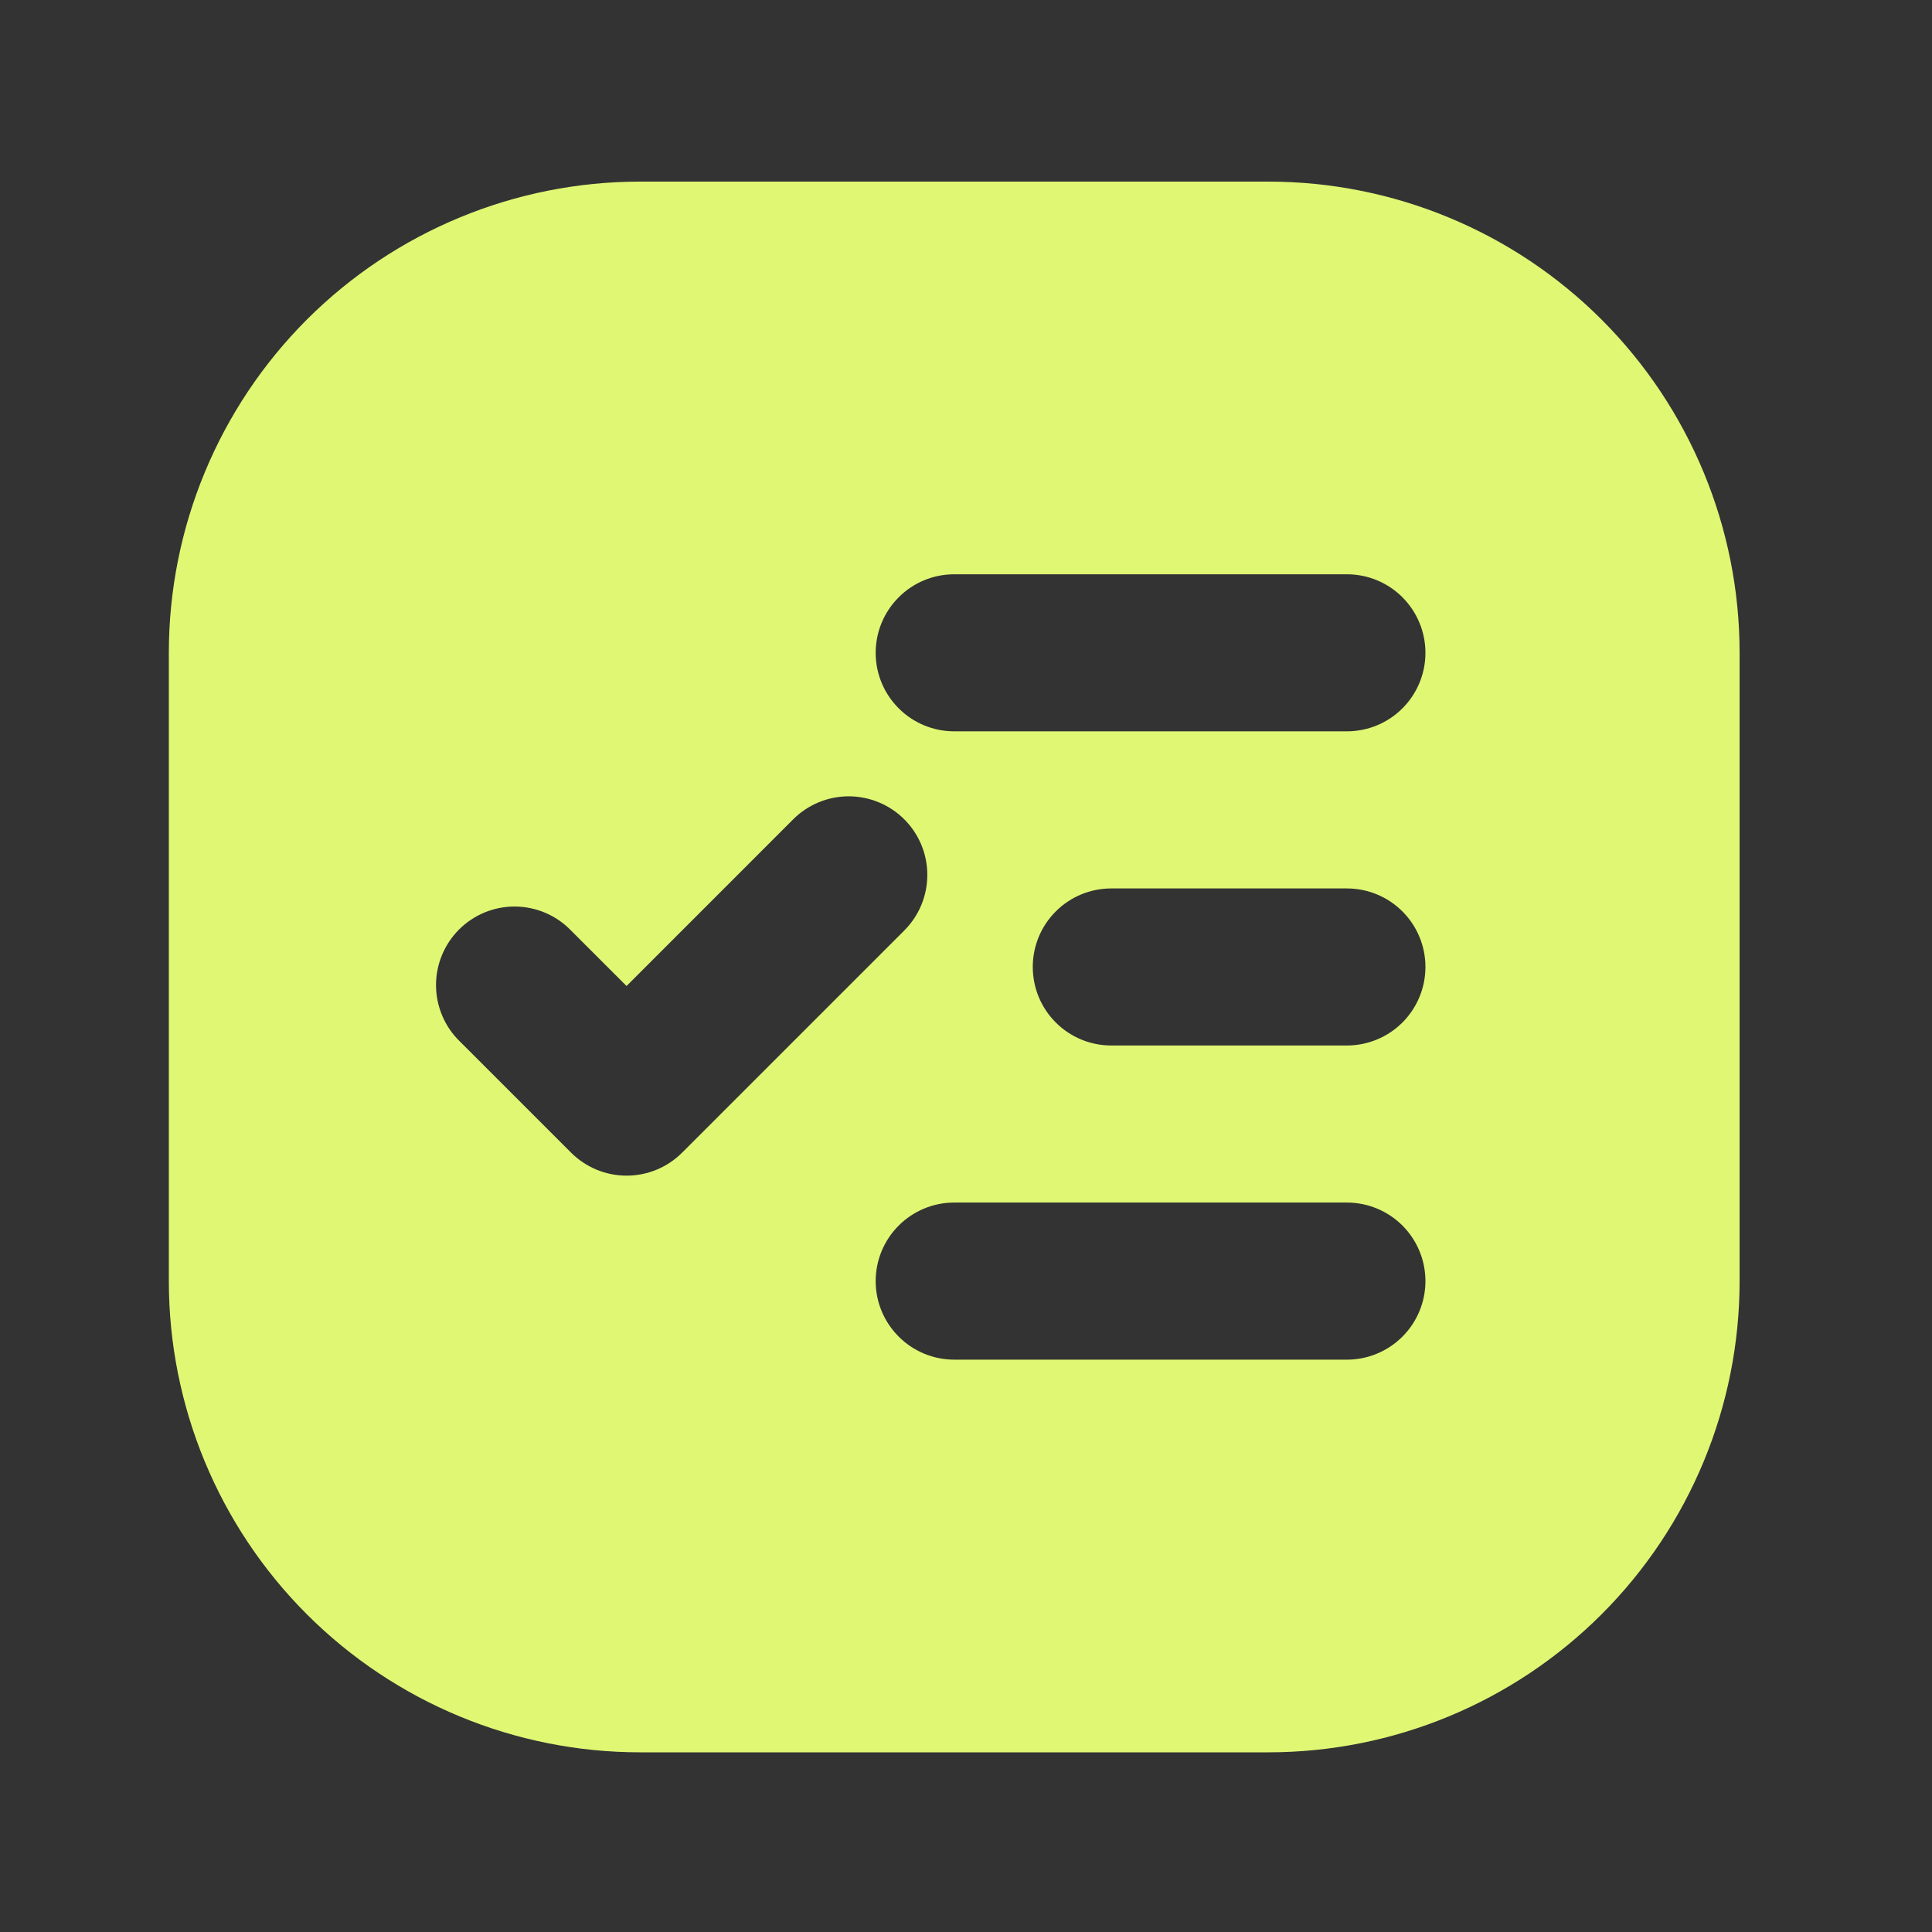 <svg width="41" height="41" viewBox="0 0 41 41" fill="none" xmlns="http://www.w3.org/2000/svg">
<rect x="0" y="0" width="41" height="41" fill="#333333" stroke="none"/>
<g id="jam:task-list-f">
<path id="Vector" d="M13.583 3.854H26.917C29.569 3.854 32.112 4.907 33.988 6.782C35.863 8.658 36.917 11.201 36.917 13.854V27.187C36.917 29.839 35.863 32.383 33.988 34.258C32.112 36.133 29.569 37.187 26.917 37.187H13.583C10.931 37.187 8.388 36.133 6.512 34.258C4.637 32.383 3.583 29.839 3.583 27.187L3.583 13.854C3.583 11.201 4.637 8.658 6.512 6.782C8.388 4.907 10.931 3.854 13.583 3.854ZM23.583 18.854C23.141 18.854 22.717 19.029 22.405 19.342C22.092 19.654 21.917 20.078 21.917 20.52C21.917 20.962 22.092 21.386 22.405 21.699C22.717 22.011 23.141 22.187 23.583 22.187H28.583C29.025 22.187 29.449 22.011 29.762 21.699C30.074 21.386 30.25 20.962 30.25 20.52C30.25 20.078 30.074 19.654 29.762 19.342C29.449 19.029 29.025 18.854 28.583 18.854H23.583ZM20.25 25.52C19.808 25.52 19.384 25.696 19.072 26.008C18.759 26.321 18.583 26.745 18.583 27.187C18.583 27.629 18.759 28.053 19.072 28.365C19.384 28.678 19.808 28.854 20.25 28.854H28.583C29.025 28.854 29.449 28.678 29.762 28.365C30.074 28.053 30.25 27.629 30.25 27.187C30.25 26.745 30.074 26.321 29.762 26.008C29.449 25.696 29.025 25.52 28.583 25.52H20.25ZM20.25 12.187C19.808 12.187 19.384 12.362 19.072 12.675C18.759 12.988 18.583 13.412 18.583 13.854C18.583 14.296 18.759 14.72 19.072 15.032C19.384 15.345 19.808 15.52 20.25 15.52H28.583C29.025 15.52 29.449 15.345 29.762 15.032C30.074 14.72 30.25 14.296 30.25 13.854C30.25 13.412 30.074 12.988 29.762 12.675C29.449 12.362 29.025 12.187 28.583 12.187H20.25ZM13.297 20.925L12.118 19.747C11.965 19.588 11.781 19.461 11.577 19.373C11.374 19.286 11.155 19.24 10.934 19.238C10.713 19.236 10.493 19.278 10.288 19.362C10.084 19.446 9.897 19.57 9.741 19.726C9.585 19.883 9.461 20.069 9.377 20.274C9.293 20.478 9.251 20.698 9.253 20.919C9.255 21.14 9.301 21.359 9.388 21.562C9.475 21.766 9.602 21.95 9.762 22.104L12.118 24.46C12.273 24.615 12.457 24.738 12.659 24.822C12.862 24.906 13.079 24.949 13.297 24.949C13.517 24.949 13.733 24.906 13.936 24.822C14.138 24.738 14.322 24.615 14.477 24.46L19.19 19.747C19.503 19.434 19.679 19.01 19.679 18.568C19.68 18.126 19.504 17.701 19.192 17.389C18.879 17.076 18.455 16.9 18.013 16.899C17.571 16.899 17.146 17.074 16.833 17.387L13.297 20.924V20.925Z" fill="#E0F774"/>
</g>
</svg>
